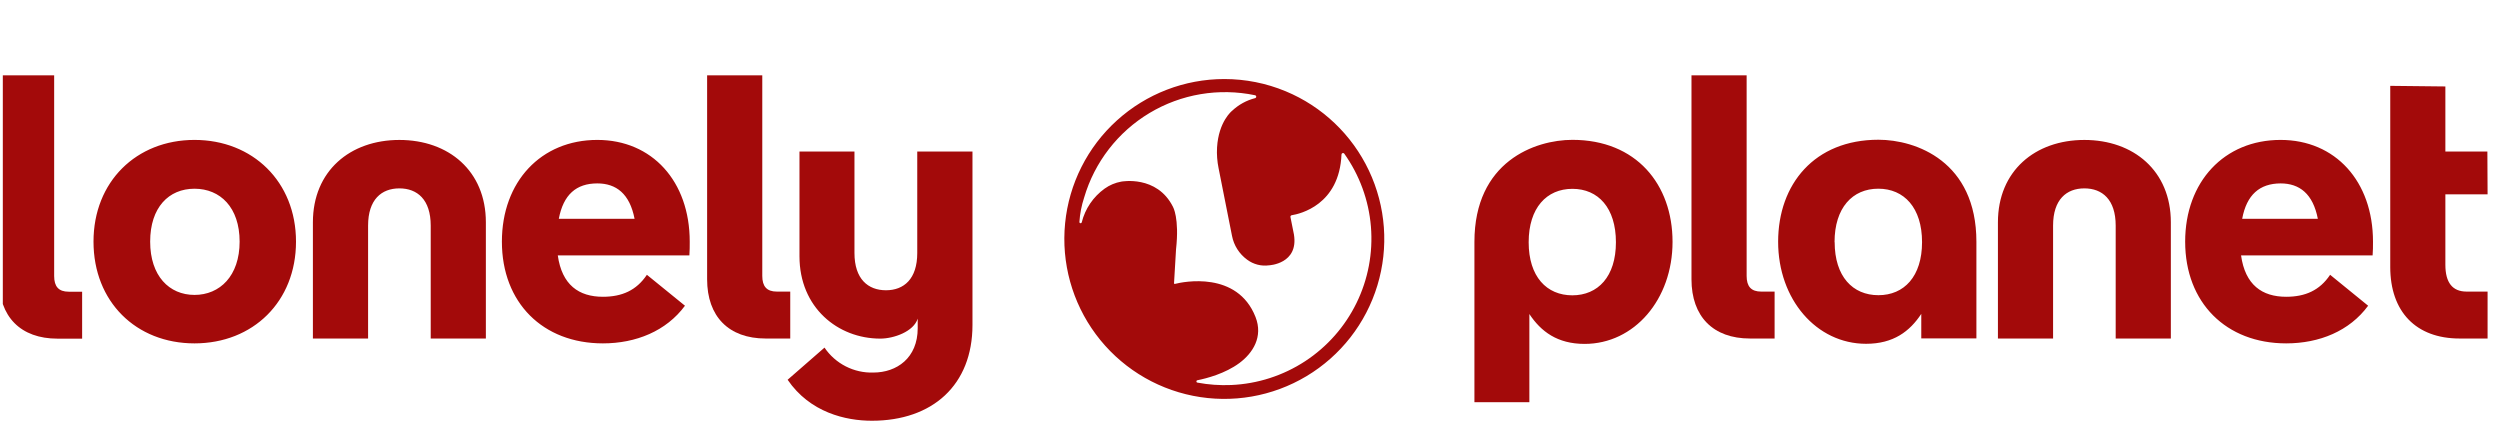 <svg xmlns="http://www.w3.org/2000/svg" fill="none" viewBox="0 0 182 32" height="32" width="182">
<g clip-path="url(#clip0_4050_96905)" id="Lonely_Planet 1">
<g id="Group">
<path fill="#A30A0A" d="M55.739 24.644C53.053 24.644 51.478 23.044 51.478 20.331V5.486H55.494V20.087C55.494 20.851 55.82 21.228 56.554 21.228H57.53V24.644H55.739ZM127.4 24.644C124.714 24.644 123.14 23.044 123.14 20.331V5.486H127.155V20.087C127.155 20.851 127.481 21.228 128.215 21.228H129.191V24.644H127.4Z" id="Vector"></path>
<path fill="#A30A0A" d="M70.791 11.032H66.776V18.418C66.776 20.316 65.8 21.131 64.498 21.131C63.196 21.131 62.205 20.316 62.205 18.418V11.032H58.202V18.658C58.202 22.4 61.005 24.651 64.083 24.651C65.066 24.651 66.513 24.142 66.809 23.197V23.895C66.809 26.065 65.28 27.122 63.578 27.122C62.881 27.144 62.189 26.989 61.568 26.671C60.946 26.354 60.415 25.884 60.024 25.306L57.339 27.647C58.967 30.034 61.571 30.63 63.471 30.63C67.894 30.63 70.796 28.026 70.796 23.658V11.032H70.791ZM6.807 17.591C6.807 13.225 9.928 10.186 14.16 10.186C18.392 10.186 21.549 13.225 21.549 17.591C21.549 21.956 18.42 24.998 14.16 24.998C9.9 24.998 6.807 21.959 6.807 17.591ZM17.444 17.591C17.444 15.097 16.033 13.739 14.16 13.739C12.287 13.739 10.932 15.097 10.932 17.591C10.932 20.084 12.315 21.47 14.16 21.47C16.005 21.47 17.444 20.087 17.444 17.591ZM50.187 18.594H40.607C40.907 20.739 42.136 21.605 43.891 21.605C45.275 21.605 46.332 21.144 47.094 20.005L49.866 22.257C48.503 24.101 46.299 24.998 43.891 24.998C39.522 24.998 36.538 22.041 36.538 17.591C36.538 13.225 39.386 10.186 43.483 10.186C47.473 10.186 50.212 13.197 50.212 17.591C50.212 17.889 50.212 18.296 50.187 18.594ZM40.694 15.93H46.197C45.845 14.111 44.867 13.352 43.483 13.352C41.955 13.352 41.014 14.165 40.681 15.93H40.694ZM172.726 18.594H163.149C163.447 20.739 164.678 21.605 166.433 21.605C167.817 21.605 168.874 21.144 169.633 20.005L172.4 22.257C171.045 24.101 168.851 24.998 166.433 24.998C162.063 24.998 159.08 22.041 159.08 17.591C159.08 13.225 161.928 10.186 166.025 10.186C170.013 10.186 172.754 13.197 172.754 17.591C172.754 17.889 172.754 18.296 172.726 18.594ZM163.23 15.93H168.739C168.385 14.111 167.409 13.352 166.025 13.352C164.504 13.36 163.557 14.172 163.23 15.93ZM129.448 17.601C129.448 21.791 132.233 25.028 135.851 25.028C137.838 25.028 139.026 24.129 139.869 22.851V24.634H143.882V17.601C143.882 11.742 139.472 10.173 136.748 10.173C132.093 10.173 129.448 13.411 129.448 17.601ZM133.555 17.626C133.555 15.125 134.862 13.737 136.74 13.737C138.618 13.737 139.925 15.125 139.925 17.626C139.925 20.128 138.618 21.49 136.748 21.49C134.878 21.49 133.563 20.13 133.563 17.626H133.555ZM181.096 14.147H178.023V19.274C178.023 20.575 178.538 21.226 179.567 21.228H181.096V24.644H179.058C175.883 24.644 174.01 22.693 174.01 19.437V6.25L178.023 6.294V11.032H181.081L181.096 14.147ZM4.188 24.654C1.502 24.654 -0.072 23.062 -0.072 20.339V5.486H3.943V20.097C3.943 20.861 4.269 21.236 5.001 21.236H5.979V24.654H4.188ZM114.472 10.181C111.748 10.181 107.338 11.76 107.338 17.608V29.28H111.338V22.861C112.181 24.134 113.376 25.036 115.359 25.036C118.977 25.036 121.761 21.799 121.761 17.608C121.761 13.418 119.112 10.181 114.472 10.181ZM114.472 21.5C112.594 21.5 111.287 20.14 111.287 17.636C111.287 15.133 112.594 13.747 114.472 13.747C116.35 13.747 117.639 15.133 117.639 17.636C117.639 20.14 116.334 21.5 114.457 21.5H114.472ZM35.371 16.184V24.644H31.356V16.424C31.356 14.526 30.377 13.714 29.075 13.714C27.773 13.714 26.797 14.526 26.797 16.424V24.644H22.779V16.184C22.779 12.44 25.493 10.188 29.075 10.188C32.658 10.188 35.371 12.438 35.371 16.184ZM158.038 16.184V24.644H154.022V16.424C154.022 14.526 153.044 13.714 151.742 13.714C150.44 13.714 149.464 14.526 149.464 16.424V24.644H145.449V16.184C145.449 12.44 148.16 10.188 151.742 10.188C155.324 10.188 158.038 12.438 158.038 16.184ZM89.133 5.754C86.242 5.753 83.454 6.827 81.311 8.768C79.168 10.708 77.824 13.377 77.54 16.253C77.256 19.13 78.052 22.009 79.774 24.331C81.496 26.653 84.02 28.252 86.856 28.816C89.692 29.381 92.636 28.87 95.116 27.384C97.596 25.899 99.435 23.544 100.274 20.778C101.114 18.012 100.894 15.033 99.658 12.42C98.422 9.806 96.258 7.746 93.587 6.64C92.175 6.055 90.662 5.754 89.133 5.754ZM89.63 28.029C88.805 28.065 87.978 28.006 87.166 27.853C87.146 27.85 87.128 27.839 87.116 27.823C87.104 27.807 87.097 27.788 87.095 27.769C87.095 27.749 87.103 27.729 87.116 27.713C87.128 27.697 87.146 27.686 87.166 27.683C87.852 27.545 89.189 27.196 90.224 26.432C91.207 25.703 91.969 24.519 91.401 23.075C90.074 19.7 86.117 20.515 85.536 20.668H85.508C85.499 20.665 85.491 20.661 85.485 20.655C85.478 20.649 85.473 20.642 85.47 20.634C85.469 20.626 85.469 20.617 85.47 20.609L85.615 18.156C85.87 15.864 85.391 15.054 85.391 15.054C84.219 12.723 81.627 13.222 81.627 13.222C81.191 13.3 80.778 13.474 80.417 13.732C79.589 14.327 78.999 15.196 78.751 16.184C78.746 16.205 78.733 16.223 78.715 16.235C78.698 16.248 78.676 16.253 78.654 16.251C78.633 16.247 78.614 16.236 78.601 16.22C78.587 16.203 78.58 16.183 78.58 16.162C78.62 15.555 78.736 14.956 78.927 14.379C79.684 11.802 81.385 9.604 83.69 8.224C85.995 6.845 88.736 6.384 91.365 6.933C91.389 6.938 91.411 6.95 91.427 6.969C91.443 6.988 91.453 7.012 91.455 7.038C91.455 7.062 91.447 7.085 91.432 7.104C91.418 7.124 91.397 7.138 91.373 7.145C90.746 7.304 90.17 7.621 89.699 8.064C89.699 8.064 88.716 8.828 88.601 10.736C88.573 11.242 88.611 11.75 88.713 12.247L89.689 17.165C89.822 17.864 90.217 18.486 90.792 18.905C91.25 19.246 91.824 19.394 92.39 19.315C92.39 19.315 94.548 19.216 94.199 17.073L93.944 15.8C93.941 15.785 93.941 15.769 93.944 15.754C93.948 15.741 93.954 15.728 93.962 15.716C93.97 15.704 93.98 15.694 93.992 15.685C94.005 15.678 94.019 15.673 94.033 15.67C94.642 15.573 97.506 14.921 97.661 11.245C97.662 11.223 97.67 11.2 97.684 11.182C97.699 11.164 97.718 11.151 97.74 11.144C97.762 11.137 97.785 11.137 97.806 11.144C97.827 11.152 97.846 11.165 97.86 11.182C98.974 12.745 99.645 14.581 99.803 16.494C99.961 18.407 99.6 20.328 98.757 22.052C97.915 23.778 96.622 25.243 95.016 26.295C93.409 27.347 91.549 27.946 89.63 28.029Z" id="Vector_2"></path>
</g>
</g>
<defs>
<clipPath id="clip0_4050_96905">
<rect transform="translate(0.205)" fill="white" height="31.5" width="181.588"></rect>
</clipPath>
</defs>
</svg>
